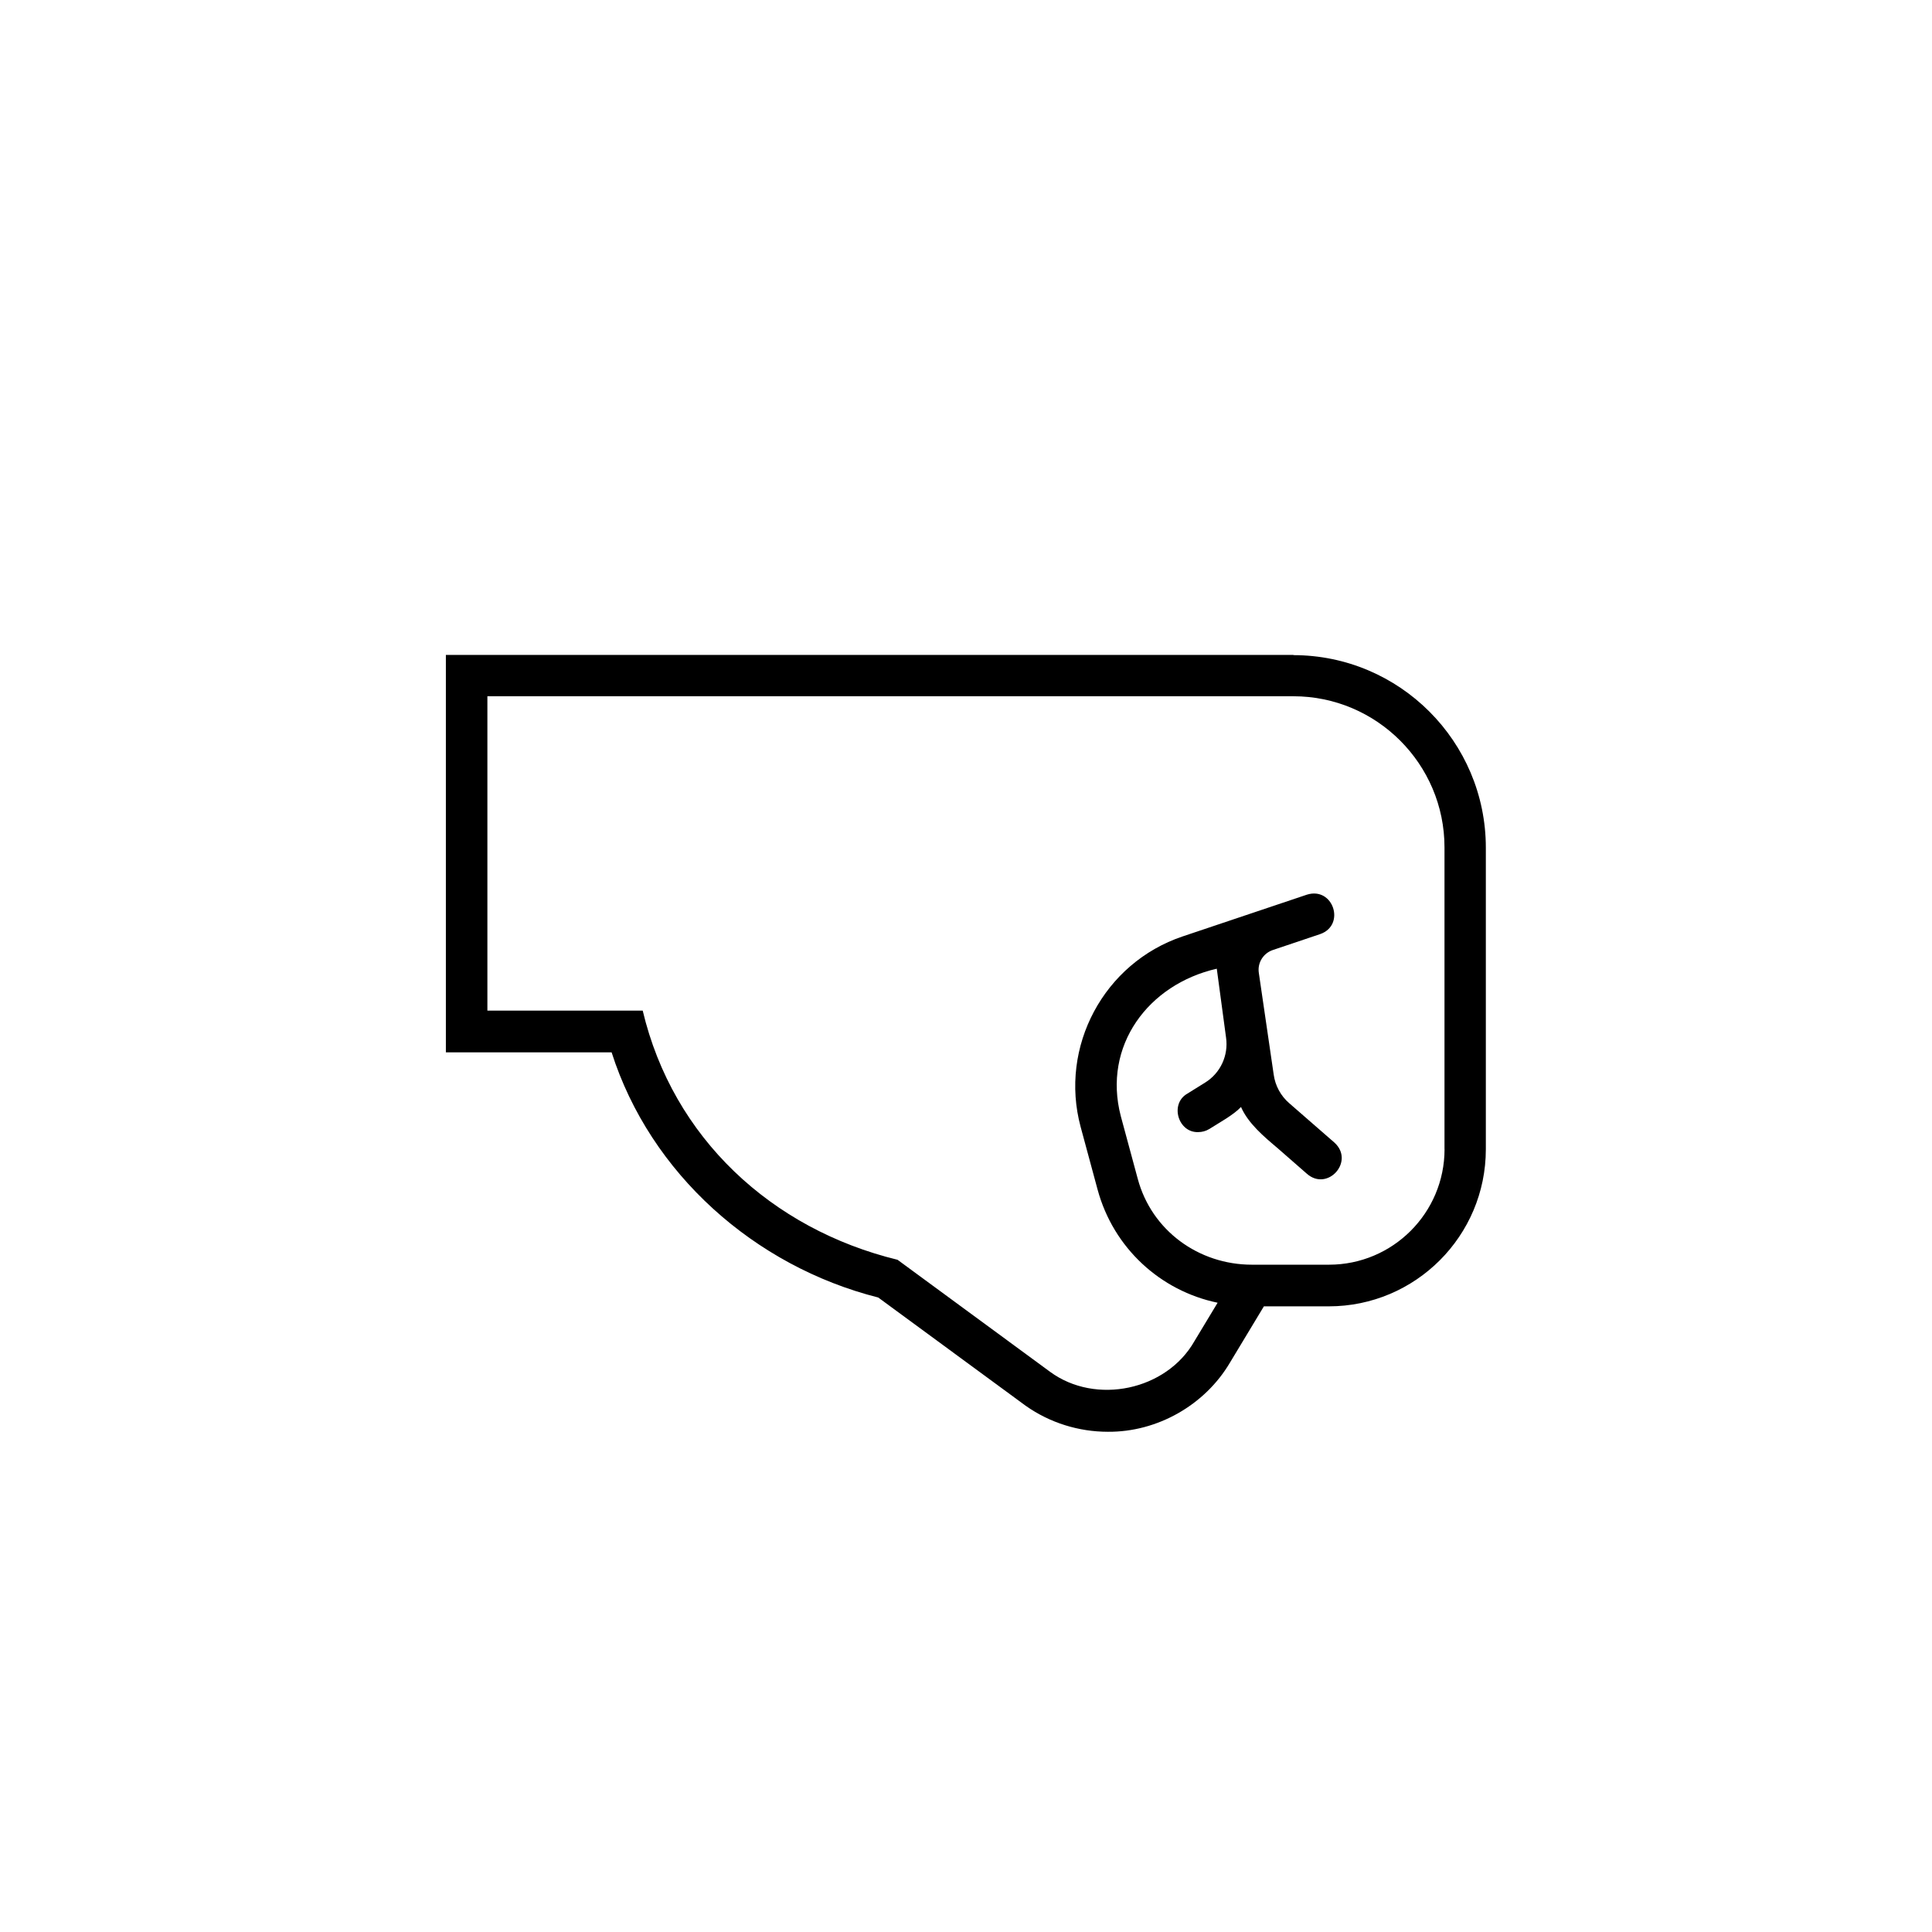 <?xml version="1.0" encoding="UTF-8"?> <svg xmlns="http://www.w3.org/2000/svg" width="1200pt" height="1200pt" version="1.1" viewBox="0 0 1200 1200"><path d="m803.39 406.78h-526.45v246.84h102.94c24 75.234 88.688 132.84 165.61 152.29l91.688 67.312c15 10.547 32.859 16.078 51 16.078 30.609 0.234 60.141-16.547 75.703-42.844l21.141-35.062h40.312c53.859 0 97.547-43.781 97.547-97.547v-187.31c0-66-53.625-119.62-119.62-119.62h0.141zm93.844 306.98c0 39.609-32.156 71.766-71.766 71.766h-47.859c-33.141 0-62.297-21.234-70.922-53.297l-10.547-39c-11.391-43.688 17.062-81.844 59.625-91.547l5.766 42.844c1.547 11.062-3.469 21.938-12.938 27.844l-11.156 6.938c-11.062 6.375-5.625 24.375 6.844 23.859 2.297 0 4.688-0.609 6.844-1.922 5.625-3.609 15.141-8.766 19.688-13.688 4.453 10.219 14.297 18.469 22.688 25.547 0.234 0.234 18 15.703 18.234 15.938 12.844 11.297 29.859-7.688 17.156-19.312l-28.078-24.469c-5.297-4.547-8.766-10.922-9.703-17.859l-9.234-63.141c-0.938-6.234 2.766-12.141 8.625-14.156l29.531-9.938c15.938-5.625 8.062-29.625-8.297-24.469l-77.156 25.922c-48.938 16.453-76.781 68.531-63.375 118.31l10.547 39c9.844 36.234 39 62.859 74.531 70.219l-14.391 23.859c-17.391 30.609-61.312 39.844-89.625 19.078l-94.781-69.609c-78.234-19.078-139.55-75.703-158.29-154.78h-96.469v-195.24h500.63c51.703 0 93.844 42.141 93.844 93.844v187.31z"></path></svg> 